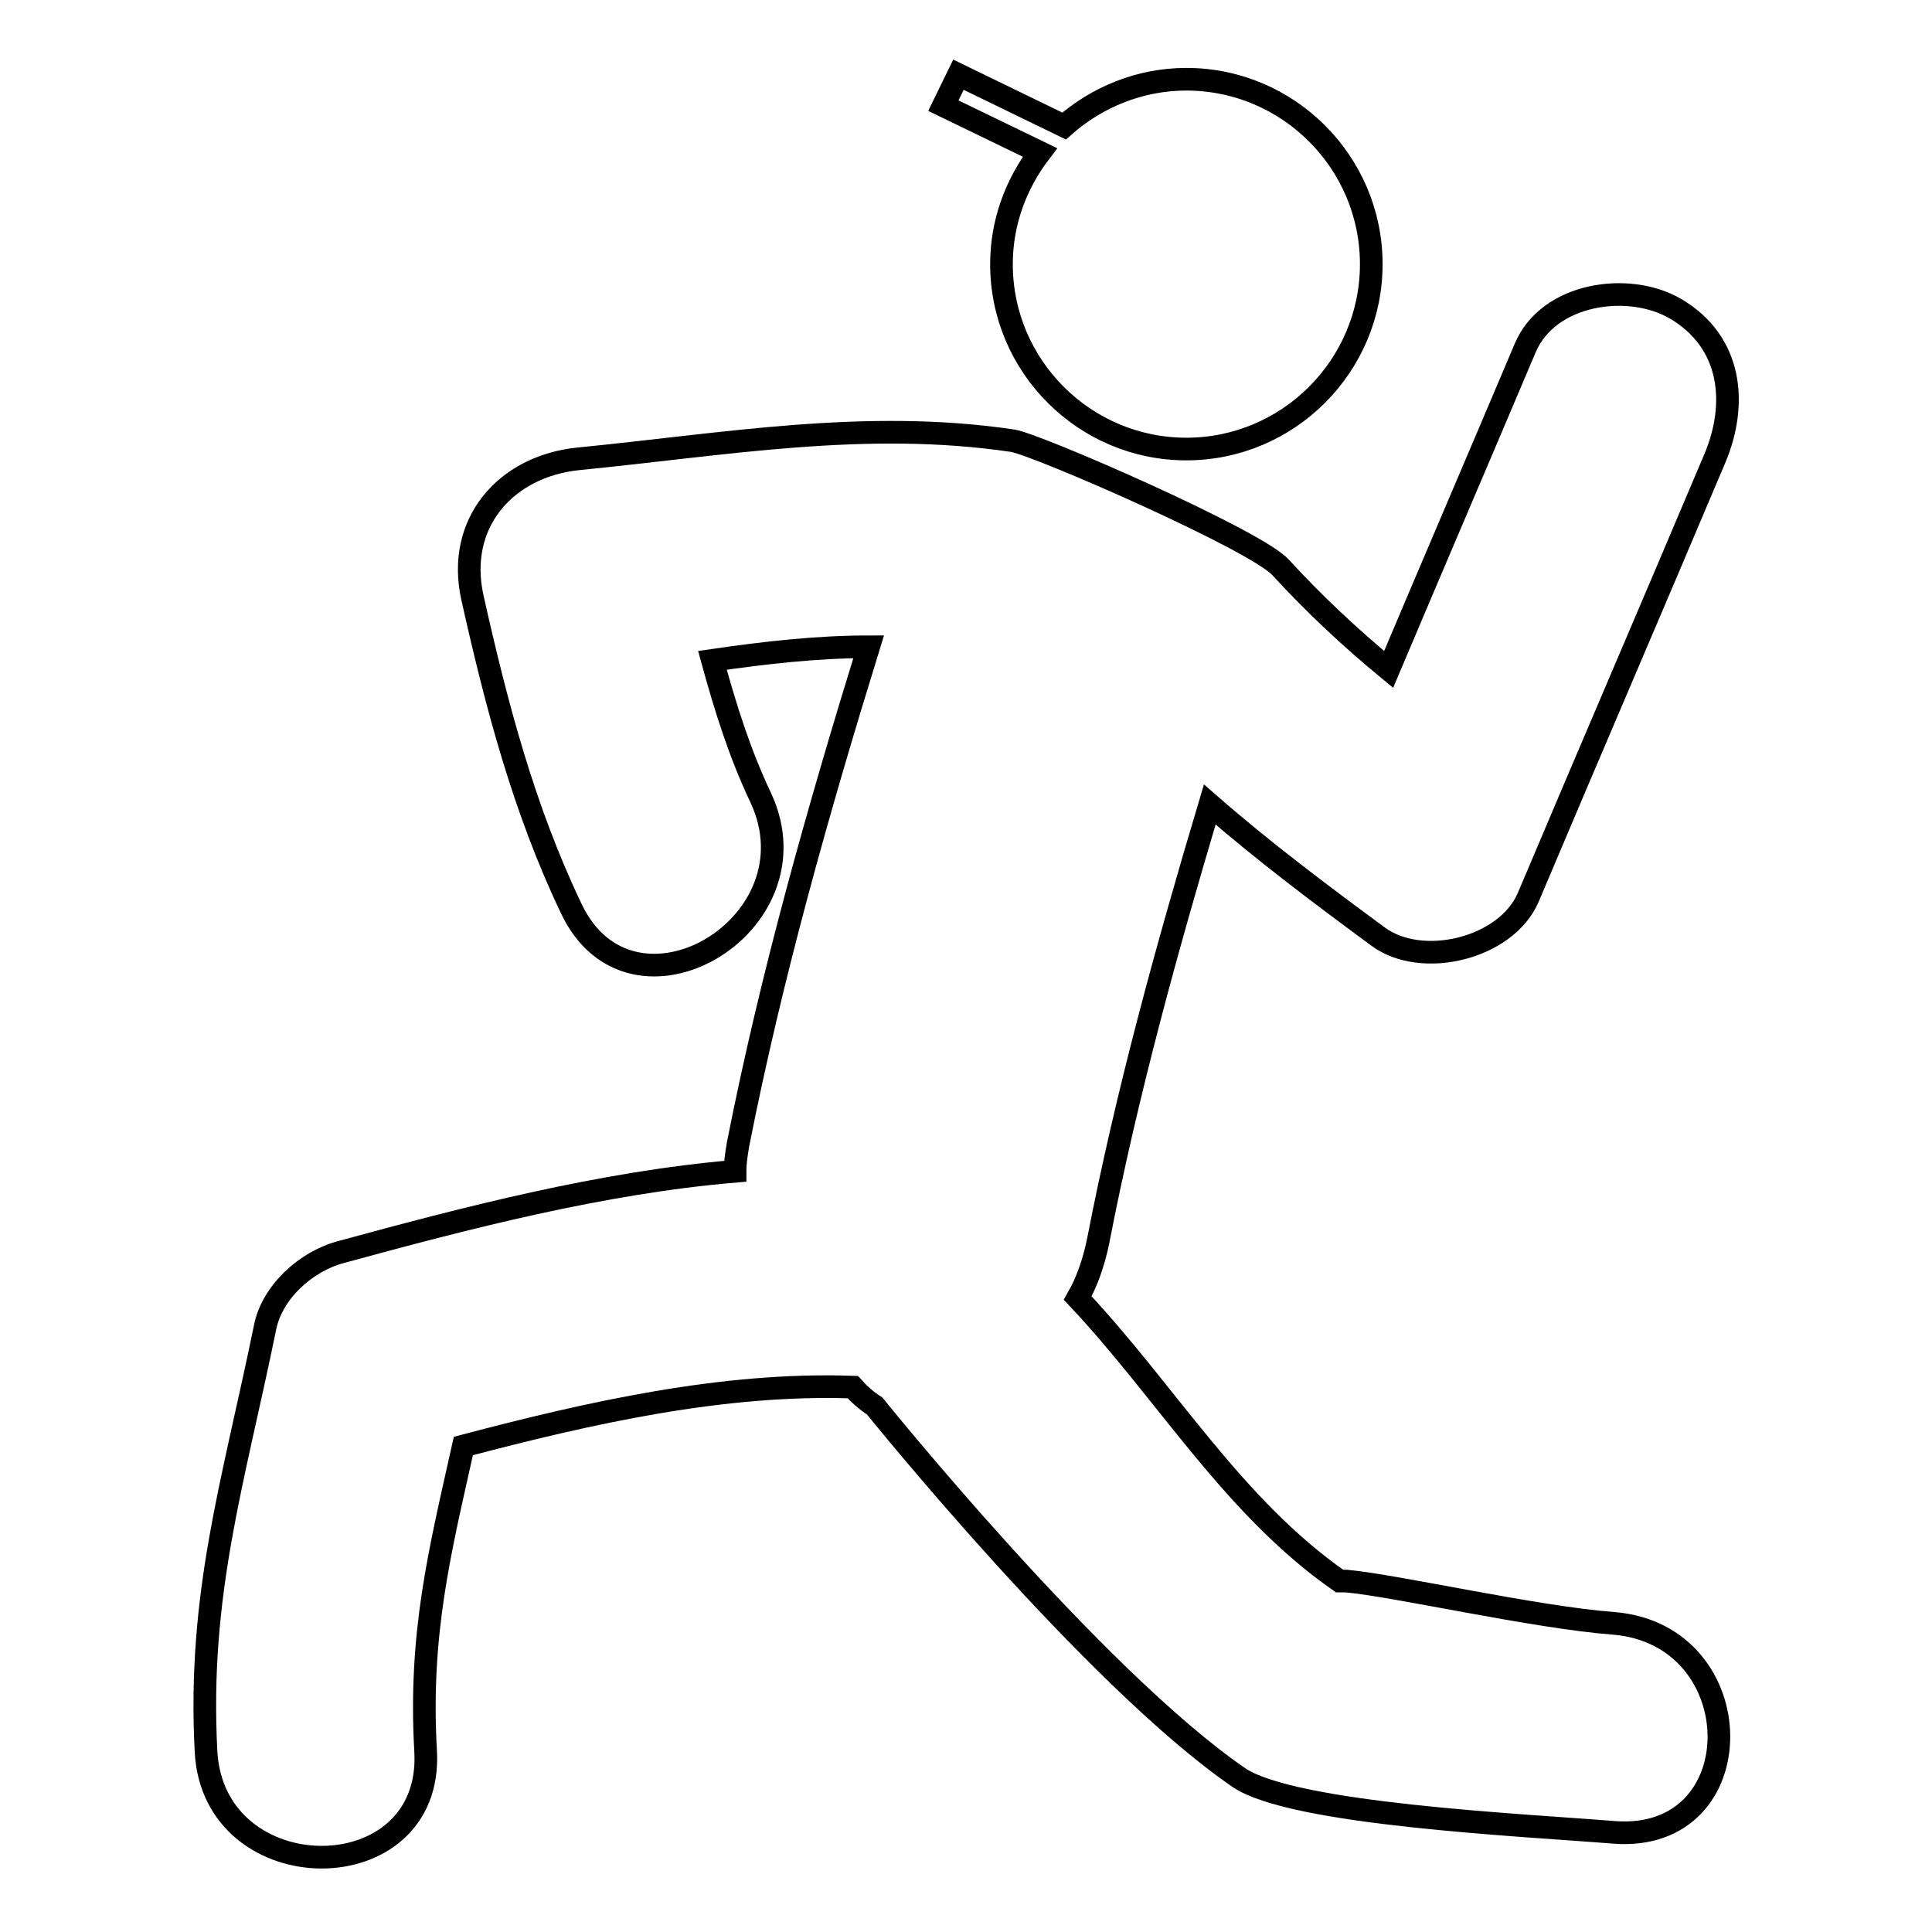 <?xml version="1.0" encoding="utf-8"?>
<!-- Svg Vector Icons : http://www.onlinewebfonts.com/icon -->
<!DOCTYPE svg PUBLIC "-//W3C//DTD SVG 1.1//EN" "http://www.w3.org/Graphics/SVG/1.1/DTD/svg11.dtd">
<svg version="1.1" xmlns="http://www.w3.org/2000/svg" xmlns:xlink="http://www.w3.org/1999/xlink" x="0px" y="0px" viewBox="0 0 256 256" enable-background="new 0 0 256 256" xml:space="preserve">
<g> <path stroke-width="3" fill-opacity="0" stroke="#000000"  d="M213.8,215.1c-10.5-0.8-28.8-5-35.4-5.6c-0.3,0-0.6,0-0.9,0c-14.2-9.9-23-25.1-34.7-37.5 c1.2-2.1,2.1-4.6,2.7-7.5c3.8-19.6,9.1-38.8,14.8-57.9c7.1,6.2,14.7,11.9,22.3,17.5c5.8,4.3,17,1.6,19.9-5.2 c8.2-19.4,16.5-38.7,24.7-58.1c3.1-7.3,2.3-15.5-5.2-19.9c-6.2-3.6-16.8-2.1-19.9,5.2c-6,14.2-12.1,28.4-18.1,42.6 c-5.1-4.2-9.9-8.7-14.3-13.5c-3.2-3.6-32.3-16.3-35.5-16.8c-19.5-2.9-38.2,0.5-57.6,2.4c-9.6,1-16.2,8.5-14,18.4 c3.2,14.3,6.8,28,13.1,41.2c8,16.9,33,2.2,25.1-14.7c-2.8-5.9-4.7-12-6.4-18.2c6.9-1,13.8-1.8,20.7-1.8 c-6.7,21.7-12.9,43.6-17.3,65.9c-0.2,1.2-0.4,2.4-0.4,3.6c-17.7,1.5-35.7,6.2-52.2,10.7c-4.6,1.2-9.2,5.3-10.1,10.1 c-4.2,20.5-8.9,35.2-7.8,56.1c1,18.6,30.1,18.7,29.1,0c-0.9-15.7,1.9-26.6,5-40.5c16.7-4.4,34.4-8.4,51.6-7.8 c0.8,0.9,1.8,1.8,2.9,2.5c0,0,28.9,35.9,48.2,49.2c7.1,4.9,37.4,6.3,49.8,7.3C232.5,244.2,232.3,216.6,213.8,215.1z M132.7,35 c0,13.5,11,24.5,24.5,24.5c13.5,0,24.5-11,24.5-24.5c0-13.5-11-24.5-24.5-24.5c-6.2,0-11.9,2.4-16.2,6.2l-14-6.8l-2,4.1l12.8,6.2 C134.6,24.4,132.7,29.5,132.7,35z"/></g>
</svg>